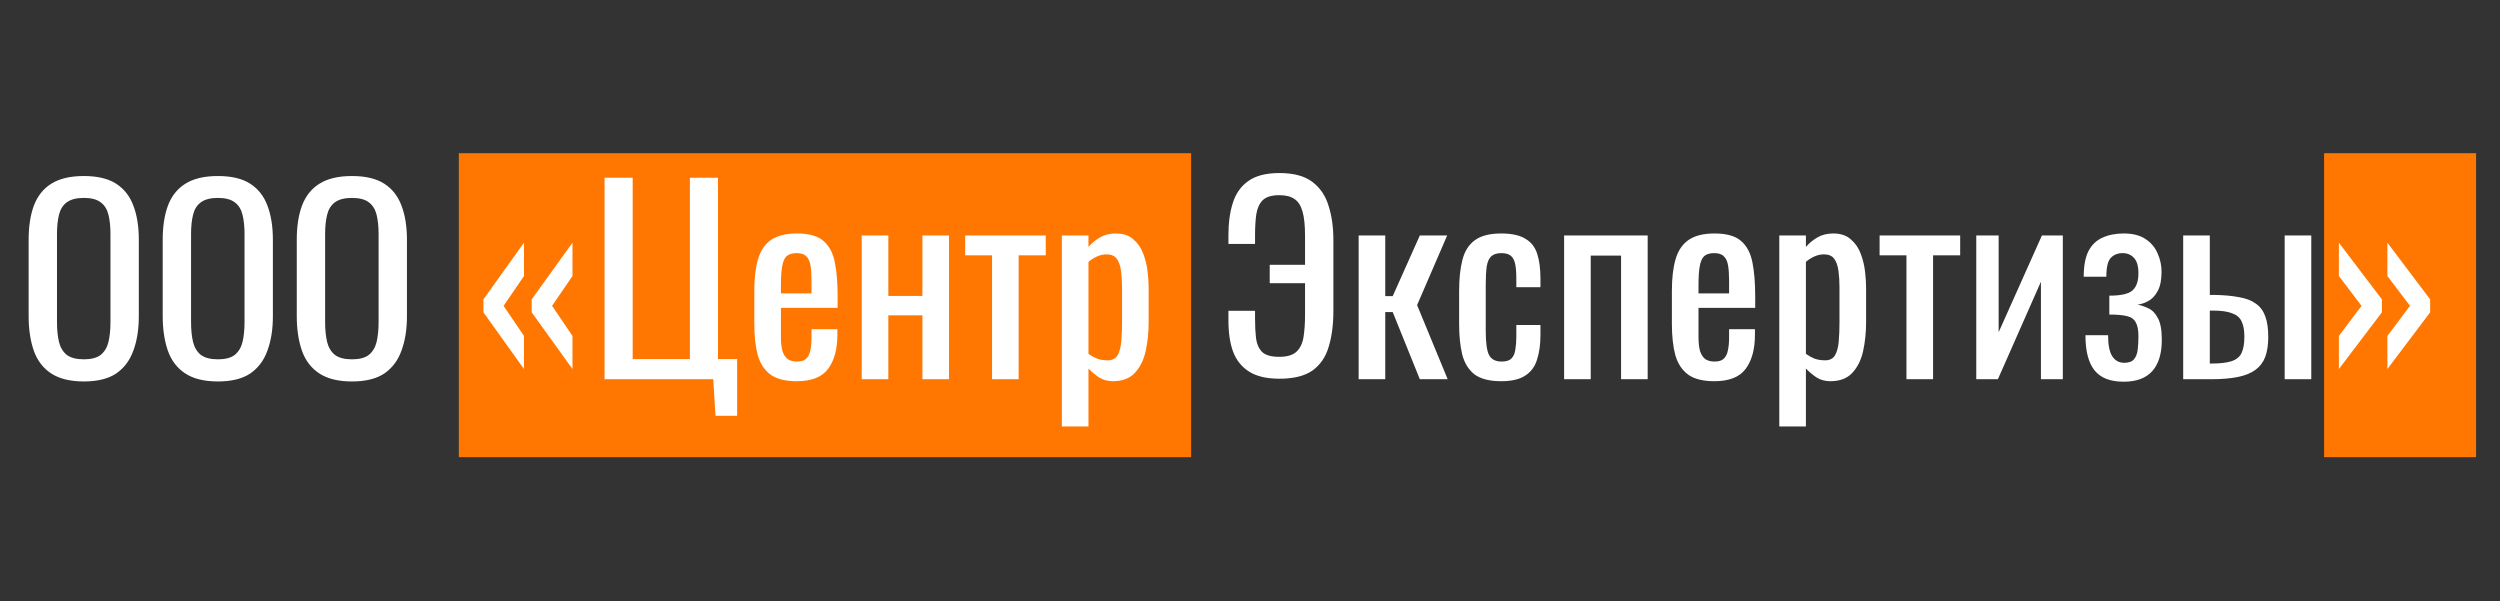 <?xml version="1.0" encoding="UTF-8"?> <svg xmlns="http://www.w3.org/2000/svg" width="898" height="216" viewBox="0 0 898 216" fill="none"><rect x="0" y="0" width="898" height="216" fill="#333333" stroke="none"/><g clip-path="url(#clip0_157_9)"><rect x="164.814" y="55.029" width="263.037" height="109.185" fill="#FF7701"></rect><rect x="834.814" y="55.029" width="54.593" height="109.185" fill="#FF7701"></rect><path d="M30.12 137.018C25.236 137.018 21.336 136.065 18.417 134.16C15.499 132.254 13.415 129.544 12.164 126.03C10.913 122.457 10.288 118.288 10.288 113.524V86.098C10.288 81.334 10.913 77.254 12.164 73.86C13.474 70.406 15.559 67.785 18.417 65.998C21.336 64.152 25.236 63.229 30.12 63.229C35.004 63.229 38.875 64.152 41.733 65.998C44.592 67.845 46.647 70.465 47.897 73.86C49.208 77.254 49.863 81.334 49.863 86.098V113.613C49.863 118.318 49.208 122.427 47.897 125.941C46.647 129.455 44.592 132.194 41.733 134.16C38.875 136.065 35.004 137.018 30.12 137.018ZM30.12 129.068C32.8 129.068 34.825 128.532 36.195 127.46C37.564 126.328 38.488 124.78 38.964 122.814C39.44 120.789 39.679 118.437 39.679 115.757V84.044C39.679 81.364 39.44 79.071 38.964 77.165C38.488 75.2 37.564 73.711 36.195 72.698C34.825 71.626 32.8 71.09 30.12 71.09C27.44 71.09 25.385 71.626 23.956 72.698C22.586 73.711 21.663 75.2 21.187 77.165C20.71 79.071 20.472 81.364 20.472 84.044V115.757C20.472 118.437 20.71 120.789 21.187 122.814C21.663 124.78 22.586 126.328 23.956 127.46C25.385 128.532 27.44 129.068 30.12 129.068ZM78.276 137.018C73.393 137.018 69.492 136.065 66.574 134.16C63.655 132.254 61.571 129.544 60.32 126.03C59.07 122.457 58.444 118.288 58.444 113.524V86.098C58.444 81.334 59.07 77.254 60.32 73.86C61.63 70.406 63.715 67.785 66.574 65.998C69.492 64.152 73.393 63.229 78.276 63.229C83.16 63.229 87.031 64.152 89.89 65.998C92.748 67.845 94.803 70.465 96.054 73.86C97.364 77.254 98.019 81.334 98.019 86.098V113.613C98.019 118.318 97.364 122.427 96.054 125.941C94.803 129.455 92.748 132.194 89.89 134.16C87.031 136.065 83.16 137.018 78.276 137.018ZM78.276 129.068C80.956 129.068 82.981 128.532 84.351 127.46C85.721 126.328 86.644 124.78 87.12 122.814C87.597 120.789 87.835 118.437 87.835 115.757V84.044C87.835 81.364 87.597 79.071 87.12 77.165C86.644 75.2 85.721 73.711 84.351 72.698C82.981 71.626 80.956 71.09 78.276 71.09C75.596 71.09 73.542 71.626 72.112 72.698C70.743 73.711 69.819 75.2 69.343 77.165C68.867 79.071 68.628 81.364 68.628 84.044V115.757C68.628 118.437 68.867 120.789 69.343 122.814C69.819 124.78 70.743 126.328 72.112 127.46C73.542 128.532 75.596 129.068 78.276 129.068ZM126.432 137.018C121.549 137.018 117.648 136.065 114.73 134.16C111.812 132.254 109.727 129.544 108.476 126.03C107.226 122.457 106.6 118.288 106.6 113.524V86.098C106.6 81.334 107.226 77.254 108.476 73.86C109.787 70.406 111.871 67.785 114.73 65.998C117.648 64.152 121.549 63.229 126.432 63.229C131.316 63.229 135.187 64.152 138.046 65.998C140.904 67.845 142.959 70.465 144.21 73.86C145.52 77.254 146.175 81.334 146.175 86.098V113.613C146.175 118.318 145.52 122.427 144.21 125.941C142.959 129.455 140.904 132.194 138.046 134.16C135.187 136.065 131.316 137.018 126.432 137.018ZM126.432 129.068C129.112 129.068 131.137 128.532 132.507 127.46C133.877 126.328 134.8 124.78 135.276 122.814C135.753 120.789 135.991 118.437 135.991 115.757V84.044C135.991 81.364 135.753 79.071 135.276 77.165C134.8 75.2 133.877 73.711 132.507 72.698C131.137 71.626 129.112 71.09 126.432 71.09C123.752 71.09 121.698 71.626 120.268 72.698C118.899 73.711 117.976 75.2 117.499 77.165C117.023 79.071 116.784 81.364 116.784 84.044V115.757C116.784 118.437 117.023 120.789 117.499 122.814C117.976 124.78 118.899 126.328 120.268 127.46C121.698 128.532 123.752 129.068 126.432 129.068ZM205.633 132.552L190.983 112.184V107.538L205.633 87.17V99.141L198.308 109.861L205.633 120.67V132.552ZM188.213 132.552L173.652 112.184V107.538L188.213 87.17V99.141L180.888 109.861L188.213 120.67V132.552ZM257.007 149.346L256.203 136.214H217.164V63.854H227.259V128.978H247.806V63.854H257.9V128.978H264.779V149.346H257.007ZM286.225 136.929C282.176 136.929 279.049 136.155 276.845 134.606C274.642 132.998 273.093 130.676 272.2 127.638C271.366 124.541 270.949 120.76 270.949 116.293V104.501C270.949 99.915 271.396 96.104 272.289 93.066C273.183 90.029 274.731 87.736 276.935 86.188C279.198 84.639 282.295 83.865 286.225 83.865C290.573 83.865 293.759 84.758 295.784 86.545C297.869 88.332 299.238 90.922 299.893 94.317C300.549 97.652 300.876 101.672 300.876 106.377V110.576H280.508V120.938C280.508 123.023 280.687 124.72 281.044 126.03C281.461 127.341 282.086 128.323 282.92 128.978C283.813 129.574 284.945 129.872 286.315 129.872C287.744 129.872 288.816 129.544 289.531 128.889C290.305 128.174 290.811 127.192 291.049 125.941C291.347 124.631 291.496 123.112 291.496 121.385V118.258H300.787V120.224C300.787 125.405 299.685 129.485 297.481 132.462C295.278 135.44 291.526 136.929 286.225 136.929ZM280.508 105.394H291.496V100.749C291.496 98.605 291.377 96.818 291.139 95.389C290.901 93.9 290.394 92.798 289.62 92.084C288.905 91.309 287.744 90.922 286.136 90.922C284.588 90.922 283.397 91.28 282.563 91.994C281.789 92.709 281.253 93.93 280.955 95.657C280.657 97.325 280.508 99.647 280.508 102.625V105.394ZM309.532 136.214V84.58H319.091V106.288H331.33V84.58H340.888V136.214H331.33V113.256H319.091V136.214H309.532ZM356.342 136.214V91.726H346.694V84.58H375.638V91.726H365.9V136.214H356.342ZM381.418 153.188V84.58H390.976V88.689C392.108 87.379 393.478 86.247 395.086 85.294C396.694 84.341 398.599 83.865 400.803 83.865C403.483 83.865 405.597 84.58 407.146 86.009C408.754 87.379 409.945 89.136 410.719 91.28C411.493 93.364 411.999 95.508 412.238 97.712C412.476 99.856 412.595 101.702 412.595 103.25V115.757C412.595 119.39 412.238 122.844 411.523 126.12C410.808 129.336 409.498 131.956 407.592 133.981C405.746 135.946 403.126 136.929 399.731 136.929C397.885 136.929 396.247 136.482 394.818 135.589C393.388 134.636 392.108 133.564 390.976 132.373V153.188H381.418ZM397.855 129.425C399.523 129.425 400.714 128.829 401.428 127.638C402.143 126.388 402.59 124.72 402.768 122.636C402.947 120.551 403.036 118.258 403.036 115.757V103.25C403.036 101.106 402.917 99.141 402.679 97.354C402.441 95.508 401.935 94.049 401.16 92.977C400.386 91.905 399.165 91.369 397.498 91.369C396.247 91.369 395.056 91.637 393.924 92.173C392.793 92.709 391.81 93.334 390.976 94.049V127.102C391.87 127.757 392.882 128.323 394.014 128.8C395.145 129.217 396.426 129.425 397.855 129.425ZM459.567 136.036C455.041 136.036 451.438 135.202 448.758 133.534C446.078 131.867 444.142 129.485 442.951 126.388C441.819 123.291 441.254 119.569 441.254 115.221V111.648H450.812V114.506C450.812 117.127 450.931 119.479 451.17 121.564C451.467 123.648 452.212 125.286 453.403 126.477C454.654 127.609 456.679 128.174 459.478 128.174C462.336 128.174 464.421 127.549 465.731 126.298C467.041 125.048 467.875 123.291 468.232 121.028C468.59 118.765 468.768 116.144 468.768 113.166V101.732H456.083V95.121H468.768V84.58C468.768 80.947 468.471 78.088 467.875 76.004C467.279 73.86 466.297 72.341 464.927 71.448C463.617 70.554 461.8 70.108 459.478 70.108C456.798 70.108 454.832 70.703 453.582 71.894C452.391 73.085 451.616 74.783 451.259 76.986C450.961 79.13 450.812 81.632 450.812 84.49V87.617H441.254V84.401C441.254 79.994 441.79 76.123 442.862 72.788C443.934 69.453 445.78 66.862 448.4 65.016C451.08 63.11 454.803 62.157 459.567 62.157C464.689 62.157 468.649 63.229 471.448 65.373C474.247 67.517 476.183 70.406 477.255 74.038C478.387 77.612 478.952 81.662 478.952 86.188V111.737C478.952 116.621 478.387 120.909 477.255 124.601C476.183 128.234 474.247 131.063 471.448 133.088C468.649 135.053 464.689 136.036 459.567 136.036ZM488.025 136.214V84.58H497.583V106.377H500.263L510.001 84.58H519.827L509.018 109.593L520.006 136.214H510.001L500.263 112.094H497.583V136.214H488.025ZM539.216 136.929C534.988 136.929 531.772 136.095 529.568 134.428C527.424 132.701 525.965 130.289 525.191 127.192C524.476 124.095 524.119 120.492 524.119 116.382V104.501C524.119 100.153 524.506 96.461 525.28 93.424C526.054 90.327 527.513 87.974 529.657 86.366C531.861 84.699 535.047 83.865 539.216 83.865C542.968 83.865 545.856 84.49 547.881 85.741C549.966 86.932 551.395 88.749 552.169 91.19C552.944 93.573 553.331 96.55 553.331 100.124V103.161H544.665V100.034C544.665 97.771 544.516 95.985 544.219 94.674C543.921 93.364 543.385 92.411 542.611 91.816C541.836 91.22 540.735 90.922 539.305 90.922C537.757 90.922 536.566 91.28 535.732 91.994C534.898 92.709 534.332 93.93 534.035 95.657C533.796 97.325 533.677 99.618 533.677 102.536V118.794C533.677 123.201 534.094 126.149 534.928 127.638C535.762 129.127 537.251 129.872 539.395 129.872C541.003 129.872 542.164 129.514 542.879 128.8C543.653 128.025 544.129 126.953 544.308 125.584C544.546 124.214 544.665 122.665 544.665 120.938V116.74H553.331V120.313C553.331 123.767 552.914 126.745 552.08 129.246C551.306 131.748 549.876 133.653 547.792 134.964C545.767 136.274 542.908 136.929 539.216 136.929ZM561.829 136.214V84.58H591.845V136.214H582.287V91.816H571.388V136.214H561.829ZM615.816 136.929C611.767 136.929 608.64 136.155 606.436 134.606C604.233 132.998 602.684 130.676 601.791 127.638C600.957 124.541 600.54 120.76 600.54 116.293V104.501C600.54 99.915 600.987 96.104 601.88 93.066C602.774 90.029 604.322 87.736 606.526 86.188C608.789 84.639 611.886 83.865 615.816 83.865C620.164 83.865 623.35 84.758 625.375 86.545C627.46 88.332 628.829 90.922 629.484 94.317C630.14 97.652 630.467 101.672 630.467 106.377V110.576H610.099V120.938C610.099 123.023 610.278 124.72 610.635 126.03C611.052 127.341 611.677 128.323 612.511 128.978C613.404 129.574 614.536 129.872 615.906 129.872C617.335 129.872 618.407 129.544 619.122 128.889C619.896 128.174 620.402 127.192 620.64 125.941C620.938 124.631 621.087 123.112 621.087 121.385V118.258H630.378V120.224C630.378 125.405 629.276 129.485 627.072 132.462C624.869 135.44 621.117 136.929 615.816 136.929ZM610.099 105.394H621.087V100.749C621.087 98.605 620.968 96.818 620.73 95.389C620.492 93.9 619.985 92.798 619.211 92.084C618.496 91.309 617.335 90.922 615.727 90.922C614.179 90.922 612.988 91.28 612.154 91.994C611.38 92.709 610.844 93.93 610.546 95.657C610.248 97.325 610.099 99.647 610.099 102.625V105.394ZM639.123 153.188V84.58H648.682V88.689C649.814 87.379 651.183 86.247 652.791 85.294C654.399 84.341 656.305 83.865 658.509 83.865C661.189 83.865 663.303 84.58 664.851 86.009C666.459 87.379 667.651 89.136 668.425 91.28C669.199 93.364 669.705 95.508 669.943 97.712C670.182 99.856 670.301 101.702 670.301 103.25V115.757C670.301 119.39 669.943 122.844 669.229 126.12C668.514 129.336 667.204 131.956 665.298 133.981C663.452 135.946 660.831 136.929 657.437 136.929C655.591 136.929 653.953 136.482 652.523 135.589C651.094 134.636 649.814 133.564 648.682 132.373V153.188H639.123ZM655.561 129.425C657.228 129.425 658.419 128.829 659.134 127.638C659.849 126.388 660.295 124.72 660.474 122.636C660.653 120.551 660.742 118.258 660.742 115.757V103.25C660.742 101.106 660.623 99.141 660.385 97.354C660.147 95.508 659.64 94.049 658.866 92.977C658.092 91.905 656.871 91.369 655.203 91.369C653.953 91.369 652.762 91.637 651.63 92.173C650.499 92.709 649.516 93.334 648.682 94.049V127.102C649.575 127.757 650.588 128.323 651.719 128.8C652.851 129.217 654.131 129.425 655.561 129.425ZM684.799 136.214V91.726H675.151V84.58H704.095V91.726H694.357V136.214H684.799ZM709.875 136.214V84.58H717.915V119.33L733.459 84.58H740.963V136.214H733.101V101.196L717.647 136.214H709.875ZM762.852 137.108C760.47 137.108 758.415 136.78 756.688 136.125C754.961 135.47 753.532 134.457 752.4 133.088C751.269 131.658 750.435 129.901 749.899 127.817C749.363 125.733 749.095 123.261 749.095 120.402H757.224C757.224 123.916 757.73 126.447 758.743 127.996C759.755 129.544 761.185 130.318 763.031 130.318C764.639 130.318 765.8 129.901 766.515 129.068C767.23 128.234 767.676 127.102 767.855 125.673C768.034 124.184 768.123 122.546 768.123 120.76C768.123 118.497 767.795 116.829 767.14 115.757C766.545 114.625 765.473 113.881 763.924 113.524C762.435 113.166 760.351 112.988 757.671 112.988V106.198C761.84 106.198 764.609 105.573 765.979 104.322C767.408 103.072 768.123 101.017 768.123 98.158C768.123 95.597 767.587 93.751 766.515 92.62C765.443 91.488 764.103 90.922 762.495 90.922C760.708 90.922 759.279 91.488 758.207 92.62C757.135 93.751 756.599 96.014 756.599 99.409H748.47C748.47 95.538 749.035 92.471 750.167 90.208C751.358 87.945 753.026 86.337 755.17 85.384C757.373 84.371 759.934 83.865 762.852 83.865C766.068 83.865 768.659 84.52 770.624 85.83C772.649 87.141 774.108 88.868 775.002 91.012C775.954 93.096 776.431 95.3 776.431 97.622C776.431 100.6 775.954 102.923 775.002 104.59C774.108 106.258 772.977 107.449 771.607 108.164C770.297 108.878 769.016 109.295 767.766 109.414C769.076 109.653 770.386 110.099 771.696 110.754C773.066 111.35 774.198 112.511 775.091 114.238C776.044 115.906 776.52 118.526 776.52 122.1C776.52 126.983 775.389 130.705 773.126 133.266C770.862 135.827 767.438 137.108 762.852 137.108ZM784.203 136.214V84.58H793.762V105.93C793.881 105.93 794.03 105.93 794.208 105.93C794.446 105.93 794.655 105.93 794.834 105.93C795.012 105.93 795.161 105.93 795.28 105.93C798.794 105.99 801.772 106.258 804.214 106.734C806.715 107.151 808.74 107.925 810.288 109.057C811.837 110.129 812.968 111.648 813.683 113.613C814.398 115.519 814.755 117.99 814.755 121.028C814.755 123.827 814.398 126.209 813.683 128.174C812.968 130.08 811.807 131.629 810.199 132.82C808.591 134.011 806.477 134.874 803.856 135.41C801.236 135.946 798.05 136.214 794.298 136.214H784.203ZM793.762 130.586H794.298C797.335 130.586 799.717 130.318 801.444 129.782C803.171 129.246 804.392 128.293 805.107 126.924C805.822 125.494 806.179 123.499 806.179 120.938C806.179 118.616 805.851 116.799 805.196 115.489C804.601 114.119 803.469 113.137 801.802 112.541C800.194 111.886 797.841 111.558 794.744 111.558C794.685 111.558 794.536 111.558 794.298 111.558C794.059 111.558 793.881 111.558 793.762 111.558V130.586ZM820.651 136.214V84.58H830.21V136.214H820.651ZM840.13 132.552V120.67L848.259 109.861L840.13 99.141V87.17L855.584 107.538V112.184L840.13 132.552ZM857.55 132.552V120.67L865.679 109.861L857.55 99.141V87.17L872.915 107.538V112.184L857.55 132.552Z" fill="white"></path></g><defs><clipPath id="clip0_157_9"><rect width="898" height="216" fill="white"></rect></clipPath></defs></svg> 